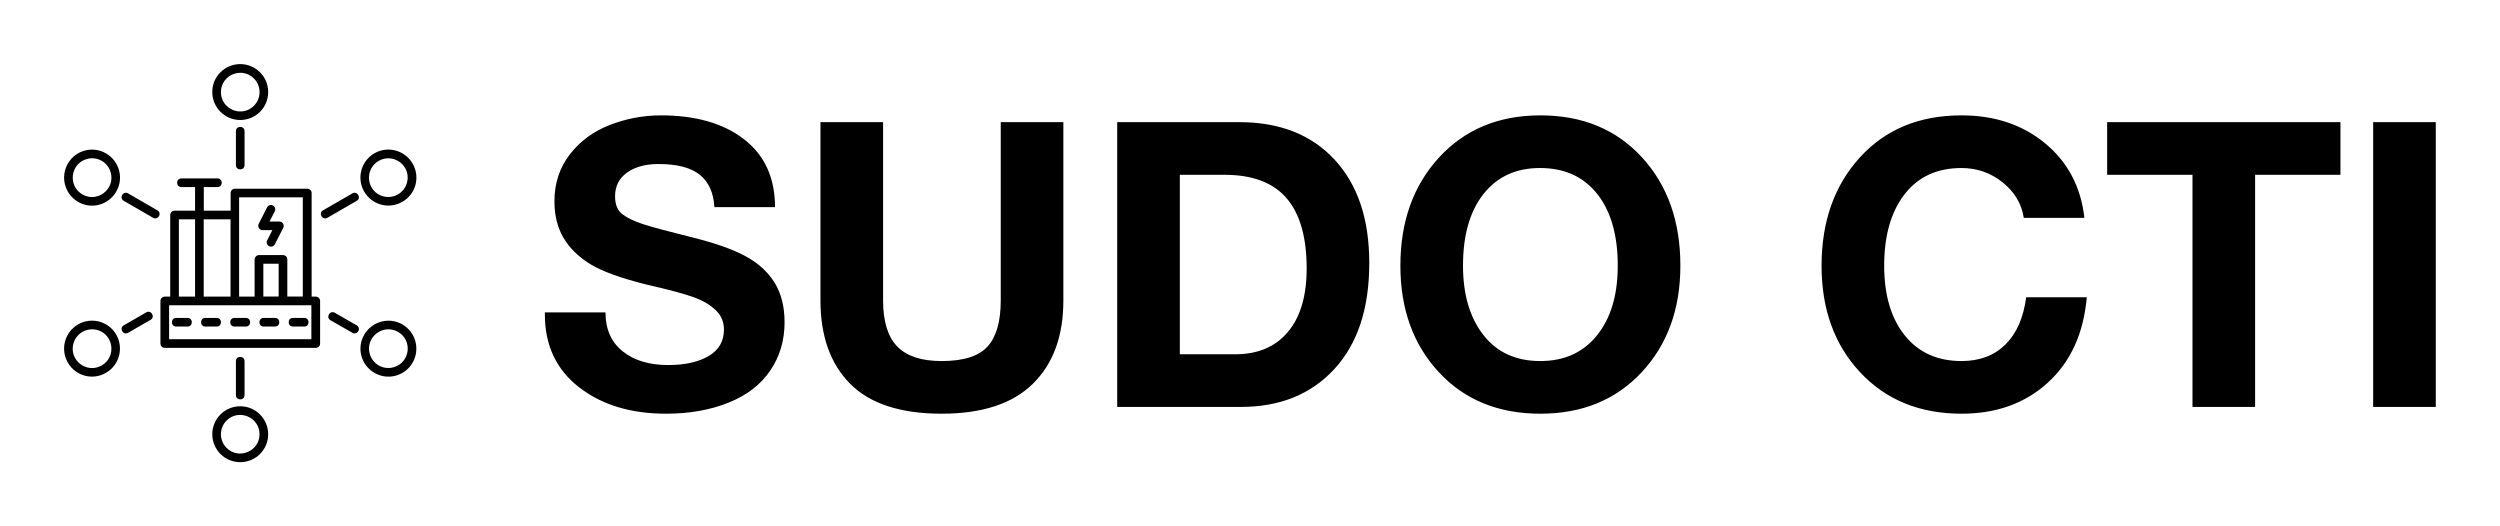 
        <svg xmlns="http://www.w3.org/2000/svg" xmlns:xlink="http://www.w3.org/1999/xlink" version="1.1" width="3162.151" 
        height="665.736" viewBox="0 0 3162.151 665.736">
			
			<g transform="scale(8.108) translate(10, 10)">
				<defs id="SvgjsDefs9890"></defs><g id="SvgjsG9891" featureKey="UqkkrJ-0" transform="matrix(0.135,0,0,0.135,-7.083,-3.511)" fill="#000000"><path xmlns="http://www.w3.org/2000/svg" d="M188,168.1c-6.6,0-6.6-10,0-10h41.7c6.6,0,6.6,10,0,10h-15.8v27.3h31V175c0-2.8,2.2-5,5-5h83.6c2.8,0,5,2.2,5,5v119.7h4.8  c2.7,0,5,2.2,5,5v49.2c0,2.8-2.2,5-5,5H168.8c-2.8,0-5-2.2-5-5v-49.2c0-2.8,2.2-5,5-5h6.3v-94.3c0-2.7,2.2-5,5-5h23.7v-27.3H188z   M213.8,205.4v89.3h31v-89.3H213.8z M203.8,294.7v-89.3h-18.7v89.3H203.8z M296,234.2c-1.2,2.5-4.2,3.5-6.7,2.2  c-2.5-1.2-3.5-4.3-2.2-6.7l6-11.8h-11.3c-3.6,0-6.3-3.9-4.3-7.6l9.5-18.7c1.2-2.5,4.3-3.5,6.7-2.2c2.5,1.2,3.5,4.2,2.2,6.7l-6,11.8  h11.3l0,0c3.7,0,6.2,3.9,4.5,7.3L296,234.2z M182,329.3c-6.6,0-6.6-10,0-10h13.1c6.6,0,6.6,10,0,10H182z M316.9,329.3  c-6.6,0-6.6-10,0-10H330c6.6,0,6.6,10,0,10H316.9z M283.1,329.3c-6.6,0-6.6-10,0-10h13.1c6.6,0,6.6,10,0,10H283.1z M249.4,329.3  c-6.6,0-6.6-10,0-10h13.1c6.6,0,6.6,10,0,10H249.4z M215.7,329.3c-6.6,0-6.6-10,0-10h13.1c6.6,0,6.6,10,0,10H215.7z M173.8,343.9  h164.4v-39.2c-54.8,0-109.6,0-164.4,0V343.9z M300.4,256.7h-17.7v37.9h17.7V256.7z M277.7,246.7h27.7c2.8,0,5,2.2,5,5v42.9h17.9V180  h-73.6v114.7h17.9v-42.9C272.7,249,275,246.7,277.7,246.7L277.7,246.7z M390.6,327.9c2.4,1.4,3.2,4.4,1.8,6.8  c-1.4,2.4-4.4,3.2-6.8,1.8L360.3,322c-5.7-3.3-0.7-11.9,5-8.6L390.6,327.9z M160.3,195c2.4,1.4,3.2,4.4,1.8,6.8  c-1.4,2.4-4.4,3.2-6.8,1.8l-33.9-19.6c-5.7-3.3-0.7-11.9,5-8.6L160.3,195z M385.6,175.4c5.7-3.3,10.7,5.4,5,8.6l-33.9,19.6  c-5.7,3.3-10.7-5.4-5-8.6L385.6,175.4z M147.4,312.9c5.7-3.3,10.7,5.4,5,8.6l-26,15c-5.7,3.3-10.7-5.4-5-8.6L147.4,312.9z   M251,103.5c0-6.6,10-6.6,10,0v39.2c0,6.6-10,6.6-10,0V103.5z M251,369.3c0-6.6,10-6.6,10,0v39.2c0,6.6-10,6.6-10,0V369.3z   M56.8,141c8.9-15.5,28.7-20.8,44.1-11.8c15.5,9,20.8,28.7,11.8,44.2c-9,15.5-28.7,20.8-44.1,11.8C53.2,176.2,47.9,156.5,56.8,141  L56.8,141z M79,135.6c-19.3,5.2-22.5,31.1-5.4,41c17.1,9.9,37.9-5.9,32.8-25.1C103.2,139.4,91,132.4,79,135.6L79,135.6z M56.8,371  c-8.9-15.5-3.7-35.2,11.8-44.2c15.5-8.9,35.2-3.6,44.1,11.8c8.9,15.5,3.6,35.2-11.8,44.1C85.5,391.8,65.8,386.5,56.8,371L56.8,371z   M63.2,349.1c-5.2,19.3,15.6,35,32.8,25.1c17.1-9.9,13.9-35.8-5.4-41C78.7,330.1,66.4,337.1,63.2,349.1L63.2,349.1z M256,486  c-17.9,0-32.3-14.5-32.3-32.3c0-17.9,14.5-32.3,32.3-32.3s32.3,14.5,32.3,32.3C288.3,471.5,273.9,486,256,486L256,486z M240.2,469.5  c14,14,38.1,4,38.1-15.8s-24.1-29.8-38.1-15.8C231.5,446.6,231.5,460.7,240.2,469.5L240.2,469.5z M455.2,371  c-8.9,15.5-28.7,20.8-44.1,11.8c-15.5-8.9-20.8-28.7-11.8-44.1c9-15.5,28.7-20.8,44.2-11.8C458.8,335.8,464.1,355.5,455.2,371  L455.2,371z M433,376.4c19.3-5.2,22.5-31.1,5.4-40.9c-17.1-9.9-38,5.9-32.8,25.1C408.8,372.6,421,379.6,433,376.4L433,376.4z   M455.2,141c9,15.5,3.7,35.2-11.8,44.1c-15.5,9-35.2,3.7-44.2-11.8c-8.9-15.5-3.6-35.2,11.8-44.2C426.5,120.2,446.2,125.5,455.2,141  L455.2,141z M448.7,163c5.2-19.3-15.6-35-32.8-25.1c-17.1,9.9-13.9,35.8,5.4,40.9C433.3,182,445.5,174.9,448.7,163L448.7,163z   M256,26c17.9,0,32.3,14.5,32.3,32.3c0,17.9-14.5,32.3-32.3,32.3s-32.3-14.5-32.3-32.3C223.6,40.5,238.1,26,256,26L256,26z   M271.8,42.6c-14-14-38.1-4.1-38.1,15.8s24.1,29.8,38.1,15.8C280.5,65.4,280.5,51.3,271.8,42.6L271.8,42.6z"></path></g><g id="SvgjsG9892" featureKey="0kuQ8p-0" transform="matrix(3.111,0,0,3.111,73.507,-8.74)" fill="#000000"><path d="M6.3 5.38 c1.747 0 3.137 0.4 4.17 1.2 s1.55 1.933 1.55 3.4 l-3.04 0 c-0.04 -0.72 -0.283 -1.26 -0.73 -1.62 s-1.137 -0.54 -2.07 -0.54 c-0.653 0 -1.18 0.143 -1.58 0.43 s-0.6 0.683 -0.6 1.19 c0 0.413 0.123 0.713 0.37 0.9 s0.597 0.353 1.05 0.5 s1.247 0.36 2.38 0.64 c1.187 0.293 2.1 0.613 2.74 0.96 s1.127 0.79 1.46 1.33 s0.5 1.203 0.5 1.99 c0 0.907 -0.24 1.713 -0.72 2.42 s-1.18 1.243 -2.1 1.61 s-1.96 0.55 -3.12 0.55 c-1.773 0 -3.23 -0.443 -4.37 -1.33 s-1.71 -2.103 -1.71 -3.65 l0 -0.1 l3.04 0 c0 0.84 0.287 1.49 0.86 1.95 s1.333 0.69 2.28 0.69 c0.84 0 1.517 -0.15 2.03 -0.45 s0.77 -0.743 0.77 -1.33 c0 -0.387 -0.14 -0.713 -0.42 -0.98 s-0.653 -0.483 -1.12 -0.65 s-1.253 -0.377 -2.36 -0.63 c-1.28 -0.32 -2.213 -0.66 -2.8 -1.02 s-1.033 -0.797 -1.34 -1.31 s-0.46 -1.13 -0.46 -1.85 c0 -0.893 0.257 -1.673 0.77 -2.34 s1.183 -1.16 2.01 -1.48 s1.68 -0.48 2.56 -0.48 z M17.44 5.72 l-0 8.94 c0 1.053 0.237 1.823 0.71 2.31 s1.217 0.73 2.23 0.73 c1.093 0 1.86 -0.243 2.3 -0.73 s0.66 -1.257 0.66 -2.31 l0 -8.94 l3.14 0 l0 8.94 c0 1.787 -0.51 3.18 -1.53 4.18 s-2.543 1.5 -4.57 1.5 c-2.067 0 -3.597 -0.5 -4.59 -1.5 s-1.49 -2.393 -1.49 -4.18 l0 -8.94 l3.14 0 z M35.3 5.72 c2.027 0 3.62 0.627 4.78 1.88 s1.74 2.98 1.74 5.18 c0 2.28 -0.583 4.053 -1.75 5.32 s-2.73 1.9 -4.69 1.9 l-6.2 0 l0 -14.28 l6.12 0 z M35.1 17.36 c1.133 0 2.013 -0.373 2.64 -1.12 s0.94 -1.807 0.94 -3.18 c0 -1.573 -0.337 -2.75 -1.01 -3.53 s-1.71 -1.17 -3.11 -1.17 l-2.24 0 l0 9 l2.78 0 z M50.4 5.38 c2.107 0 3.803 0.7 5.09 2.1 s1.93 3.213 1.93 5.44 c0 2.173 -0.647 3.953 -1.94 5.34 s-2.987 2.08 -5.08 2.08 c-2.107 0 -3.803 -0.693 -5.09 -2.08 s-1.93 -3.167 -1.93 -5.34 c0 -2.213 0.647 -4.023 1.94 -5.43 s2.987 -2.11 5.08 -2.11 z M46.52 12.92 c0 1.44 0.34 2.597 1.02 3.47 s1.633 1.31 2.86 1.31 c1.2 0 2.147 -0.43 2.84 -1.29 s1.04 -2.023 1.04 -3.49 c0 -1.533 -0.343 -2.733 -1.03 -3.6 s-1.643 -1.3 -2.87 -1.3 c-1.2 0 -2.143 0.433 -2.83 1.3 s-1.03 2.067 -1.03 3.6 z M71.52 5.38 c1.667 0 3.067 0.47 4.2 1.41 s1.787 2.183 1.96 3.73 l-3.04 0 c-0.107 -0.707 -0.46 -1.3 -1.06 -1.78 s-1.287 -0.72 -2.06 -0.72 c-1.227 0 -2.18 0.44 -2.86 1.32 s-1.02 2.073 -1.02 3.58 c0 1.467 0.343 2.63 1.03 3.49 s1.637 1.29 2.85 1.29 c0.907 0 1.64 -0.277 2.2 -0.83 s0.907 -1.343 1.04 -2.37 l3.04 0 c-0.16 1.813 -0.81 3.24 -1.95 4.28 s-2.583 1.56 -4.33 1.56 c-2.093 0 -3.787 -0.69 -5.08 -2.07 s-1.94 -3.163 -1.94 -5.35 c0 -2.213 0.64 -4.023 1.92 -5.43 s2.98 -2.11 5.1 -2.11 z M90.52 5.72 l0 2.64 l-4.28 0 l0 11.64 l-3.14 0 l0 -11.64 l-4.28 0 l0 -2.64 l11.7 0 z M95.3 5.72 l0 14.28 l-3.14 0 l0 -14.28 l3.14 0 z"></path></g>
			</g>
		</svg>
	